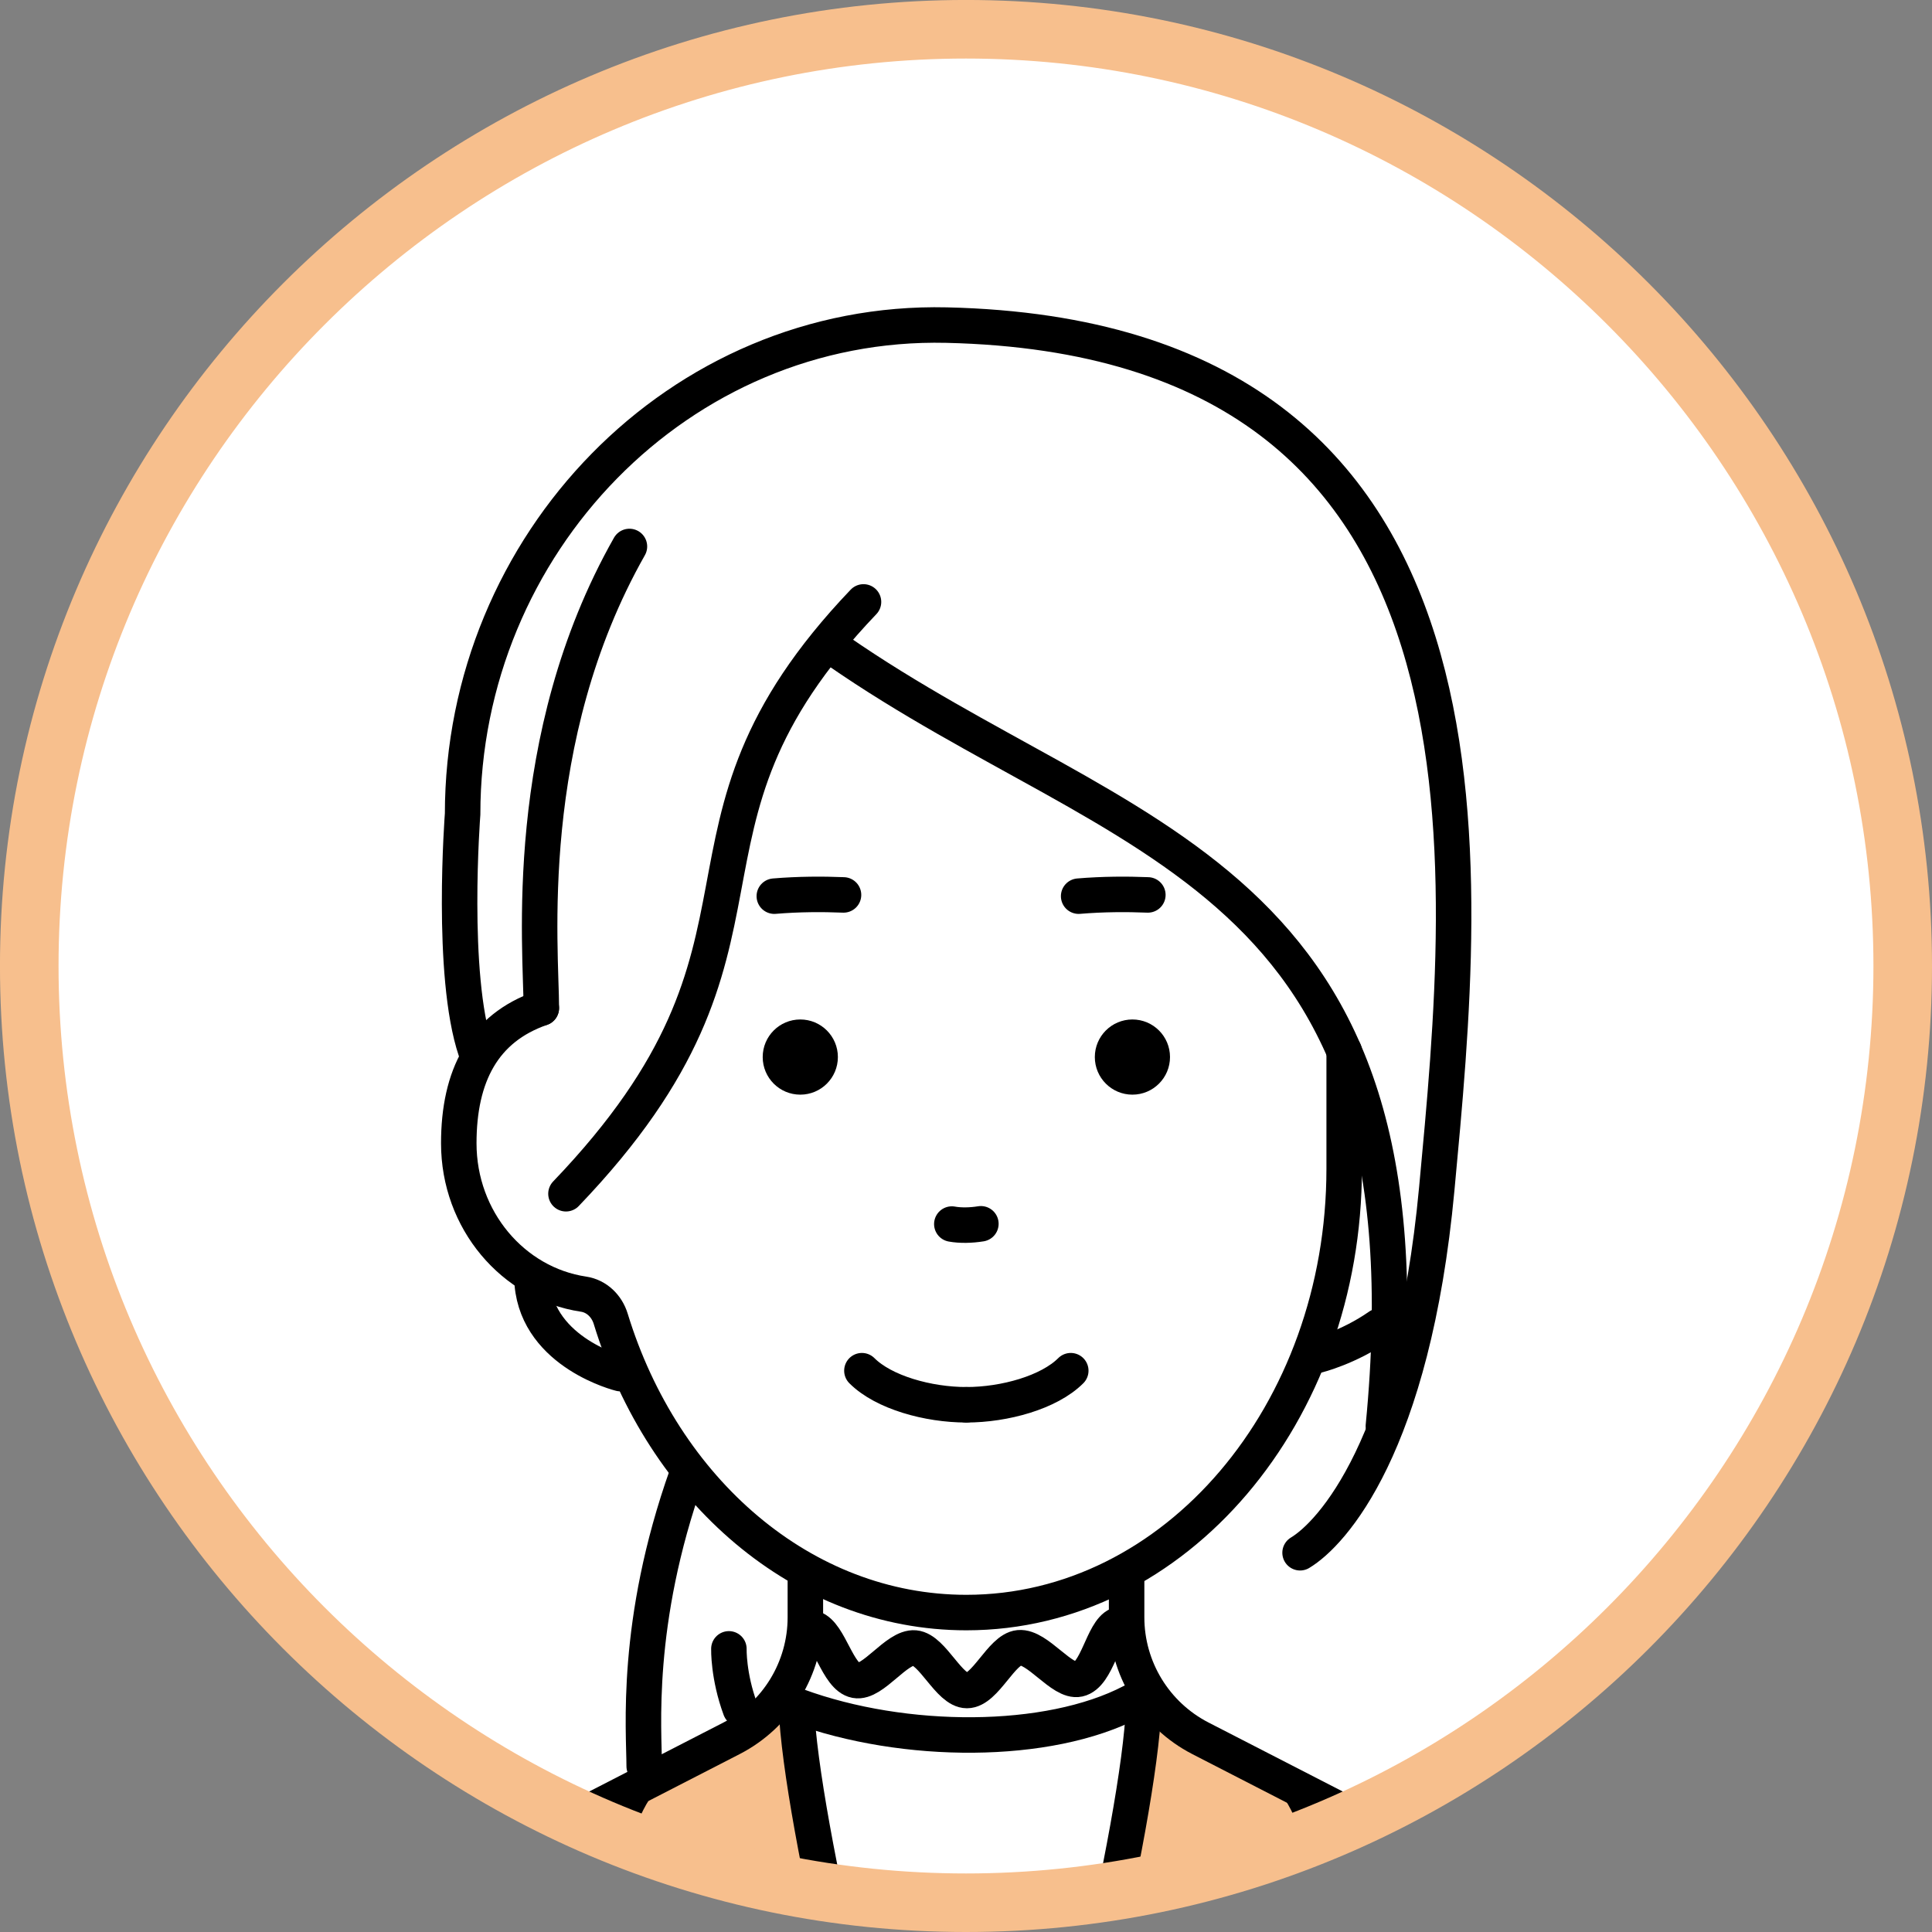 <?xml version="1.0" encoding="utf-8"?>
<!-- Generator: Adobe Illustrator 25.1.0, SVG Export Plug-In . SVG Version: 6.00 Build 0)  -->
<svg version="1.1" id="レイヤー_1" xmlns="http://www.w3.org/2000/svg" xmlns:xlink="http://www.w3.org/1999/xlink" x="0px"
	 y="0px" viewBox="0 0 79.2 79.2" style="enable-background:new 0 0 79.2 79.2;" xml:space="preserve">
<rect x="0" y="0" width="79.2" height="79.2" fill="#808080" stroke="none"/>
<style type="text/css">
	.st0{fill:#FFFFFF;}
	.st1{clip-path:url(#SVGID_2_);}
	.st2{fill:none;stroke:#000000;stroke-width:1.455;stroke-linecap:round;stroke-miterlimit:10;}
	.st3{fill:#F7BF8D;}
	.st4{fill:none;stroke:#000000;stroke-width:1.455;stroke-linecap:round;stroke-linejoin:round;stroke-miterlimit:10;}
</style>
<g>
	<circle class="st0" cx="39.6" cy="39.6" r="38.4"/>
	<g>
		<defs>
			<circle id="SVGID_1_" cx="39.6" cy="39.6" r="38.4"/>
		</defs>
		<clipPath id="SVGID_2_">
			<use xlink:href="#SVGID_1_"  style="overflow:visible;"/>
		</clipPath>
		<g class="st1">
			<path class="st2" d="M25.803,22.402c-4.489,7.917-3.612,16.535-3.612,18.922"/>
			<path class="st2" d="M21.819,52.634c0.253,2.851,3.611,3.675,3.611,3.675"/>
			<path class="st2" d="M28.159,60.453c-2.163,6.078-1.751,10.507-1.751,11.95"/>
			<path class="st2" d="M30.349,70.055c-0.499-1.353-0.469-2.462-0.469-2.462"/>
			<path class="st3" d="M37.291,90.881H2.656c0,0,4.606-7.308,7.721-9.318c3.115-2.01,20.611-11.262,21.717-12.266
				C33.048,75.788,37.291,90.881,37.291,90.881z"/>
			<path class="st3" d="M41.908,90.881h34.636c0,0-4.606-7.308-7.721-9.318c-3.115-2.01-20.611-11.262-21.717-12.266
				C46.151,75.788,41.908,90.881,41.908,90.881z"/>
			<path class="st2" d="M19.502,43.067c-1.046-3.107-0.538-9.693-0.538-9.693c0-11.072,8.885-20.298,19.838-20.047
				c23.59,0.541,21.313,22.304,20.097,35.402c-0.981,10.566-4.313,14.149-5.604,14.924"/>
			<path class="st2" d="M22.191,41.325c-2.374,0.824-3.384,2.78-3.384,5.543c-0,3.148,2.223,5.752,5.114,6.184
				c0.538,0.08,0.955,0.489,1.114,1.009c2.147,7.022,7.864,12.044,14.58,12.044
				c8.554,0,15.488-8.148,15.488-18.198v-4.818"/>
			<circle cx="32.807" cy="43.333" r="1.541"/>
			<circle cx="46.422" cy="43.333" r="1.541"/>
			<path class="st2" d="M39.614,57.587c-1.568,0-3.39-0.506-4.281-1.397"/>
			<path class="st2" d="M39.614,57.587c1.568,0,3.39-0.506,4.281-1.397"/>
			<path class="st2" d="M44.218,36.737c1.002-0.084,1.976-0.086,2.837-0.051"/>
			<path class="st2" d="M31.742,36.737c1.002-0.084,1.976-0.086,2.837-0.051"/>
			<path class="st2" d="M39.019,50.179c0.352,0.064,0.787,0.055,1.191-0.011"/>
			<path class="st2" d="M53.984,55.565c0,0,1.292-0.317,2.552-1.197"/>
			<path class="st2" d="M33.015,64.838V66.3c0,2.09-1.169,4.005-3.028,4.961l-15.299,7.864
				c-4.25,2.185-7.91,5.365-10.666,9.269l-1.367,1.936"/>
			<path class="st2" d="M46.184,64.838V66.3c0,2.09,1.169,4.005,3.028,4.961l15.299,7.864
				c4.25,2.185,7.91,5.365,10.666,9.269l1.367,1.936"/>
			<path class="st2" d="M32.698,69.938c4.381,1.606,10.27,1.612,13.693-0.173"/>
			<g>
				<path class="st2" d="M33.34,66.752c0.674,0.217,0.989,1.993,1.738,2.135c0.711,0.135,1.675-1.397,2.421-1.33
					c0.734,0.066,1.404,1.745,2.14,1.744c0.75-0.001,1.413-1.683,2.133-1.753
					c0.761-0.074,1.756,1.439,2.446,1.286c0.768-0.17,0.979-1.954,1.608-2.221"/>
			</g>
			<path class="st2" d="M46.885,69.934c-0.172,4.818-3.614,18.848-4.646,20.397"/>
			<path class="st2" d="M32.645,69.934c0.172,4.818,3.614,18.848,4.646,20.397"/>
			<path class="st4" d="M34.194,80.087c-5.034,2.151-2.753,4.646-11.748,7.4c-0.045,0.901,0.688,2.844,0.688,2.844"
				/>
			<path class="st4" d="M53.292,73.376c1.549,2.409,2.409,8.776,2.409,8.776s-2.624,0.473-5.464,1.334"/>
			<path class="st4" d="M45.376,80.087c5.034,2.151,2.753,4.646,11.748,7.4c0.045,0.901-0.688,2.844-0.688,2.844"/>
			<path class="st4" d="M26.003,73.376c-1.549,2.409-2.409,8.776-2.409,8.776s2.624,0.473,5.464,1.334"/>
			<path class="st2" d="M23.201,48.936c9.981-10.411,3.163-14.796,12.197-24.261"/>
			<path class="st2" d="M34.346,26.678c11.736,8.125,24.59,8.898,22.364,31.787"/>
		</g>
	</g>
	<path class="st3" d="M39.599,79.2c-21.835,0-39.6-17.765-39.6-39.601c0-21.835,17.765-39.6,39.6-39.6
		C61.435-0.001,79.2,17.764,79.2,39.6C79.2,61.435,61.435,79.2,39.599,79.2z M39.599,2.4
		c-20.512,0-37.199,16.688-37.199,37.2c0,20.513,16.688,37.2,37.199,37.2
		c20.513,0,37.2-16.688,37.2-37.2C76.8,19.087,60.112,2.4,39.599,2.4z"/>
</g>
</svg>
